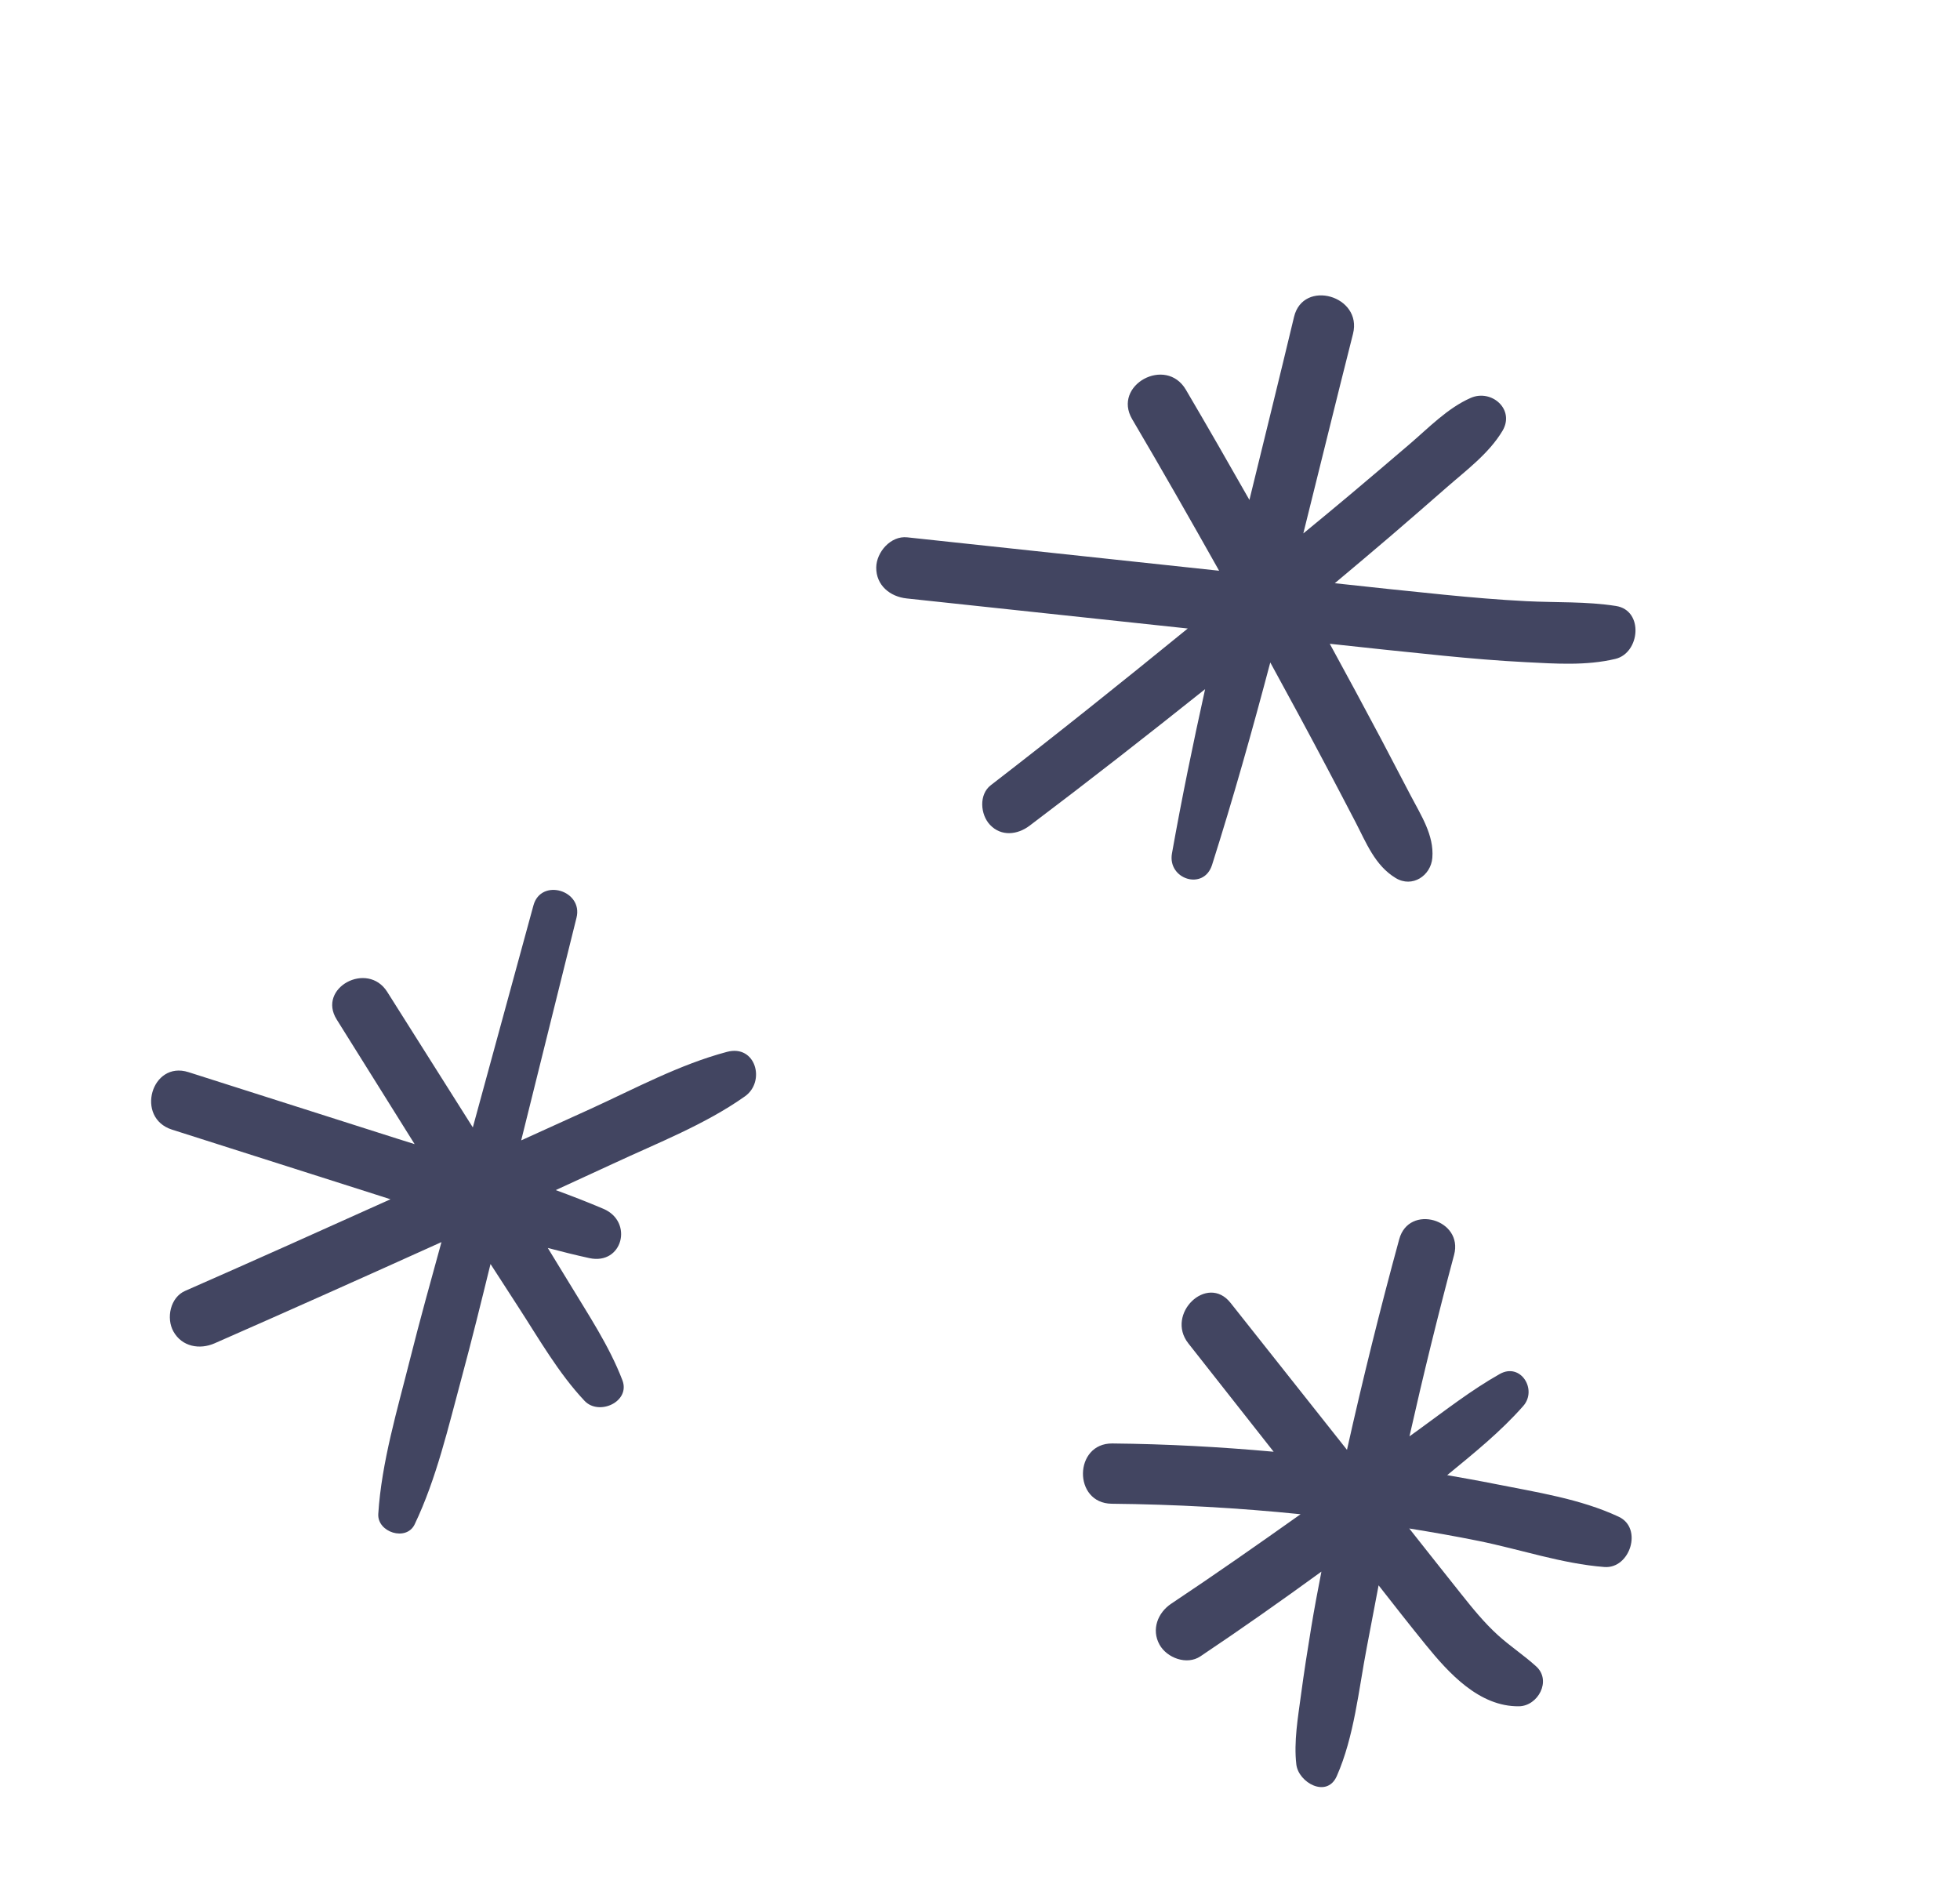 <svg xmlns="http://www.w3.org/2000/svg" width="68" height="66" viewBox="0 0 68 66" fill="none"><path fill-rule="evenodd" clip-rule="evenodd" d="M56.067 21.024C55.035 20.862 53.996 20.91 52.953 20.857C51.998 20.809 51.045 20.726 50.095 20.632C48.832 20.507 47.571 20.371 46.309 20.234C46.959 19.688 47.61 19.143 48.254 18.591C48.9 18.036 49.543 17.477 50.184 16.916C50.865 16.319 51.655 15.736 52.126 14.949C52.57 14.204 51.746 13.489 51.025 13.805C50.222 14.157 49.563 14.845 48.905 15.408C48.227 15.988 47.547 16.566 46.864 17.141C46.319 17.601 45.767 18.053 45.217 18.507C45.794 16.197 46.358 13.884 46.941 11.582C47.276 10.261 45.212 9.668 44.895 10.995C44.389 13.111 43.864 15.226 43.347 17.344C42.62 16.064 41.888 14.787 41.141 13.518C40.446 12.341 38.584 13.364 39.28 14.544C40.306 16.285 41.306 18.04 42.296 19.801L31.474 18.642C30.902 18.58 30.405 19.157 30.4 19.689C30.394 20.308 30.881 20.701 31.455 20.762L41.208 21.805C38.951 23.644 36.679 25.464 34.374 27.242C33.956 27.564 34.011 28.259 34.344 28.613C34.738 29.033 35.305 28.961 35.721 28.646C37.774 27.097 39.8 25.513 41.81 23.909C41.391 25.803 40.999 27.701 40.66 29.608C40.5 30.505 41.765 30.91 42.051 30.007C42.787 27.687 43.447 25.341 44.071 22.983C44.721 24.171 45.366 25.362 45.999 26.559C46.344 27.211 46.686 27.864 47.026 28.518C47.4 29.237 47.7 30.026 48.423 30.463C48.997 30.811 49.643 30.382 49.693 29.762C49.758 28.974 49.294 28.278 48.943 27.602C48.603 26.947 48.261 26.294 47.917 25.642C47.331 24.535 46.734 23.434 46.135 22.335C47.448 22.477 48.761 22.619 50.075 22.749C51.027 22.843 51.979 22.925 52.934 22.973C53.968 23.026 55.03 23.101 56.042 22.86C56.902 22.656 57.036 21.177 56.067 21.024Z" fill="#424561"></path><path fill-rule="evenodd" clip-rule="evenodd" d="M56.162 52.623C54.831 51.999 53.3 51.77 51.864 51.483C51.314 51.373 50.762 51.276 50.209 51.178C51.126 50.425 52.062 49.672 52.848 48.778C53.345 48.213 52.758 47.26 52.032 47.669C51.044 48.227 50.143 48.931 49.226 49.597C49.118 49.676 49.008 49.754 48.9 49.832C49.374 47.724 49.889 45.624 50.448 43.537C50.778 42.306 48.882 41.757 48.545 42.991C47.883 45.413 47.279 47.85 46.732 50.3C45.386 48.6 44.039 46.901 42.693 45.202C41.881 44.176 40.427 45.589 41.227 46.605L44.188 50.366C42.327 50.198 40.462 50.097 38.592 50.079C37.25 50.066 37.222 52.157 38.57 52.17C40.758 52.192 42.945 52.312 45.122 52.534C43.639 53.586 42.15 54.629 40.636 55.637C40.166 55.949 39.939 56.536 40.228 57.058C40.484 57.52 41.176 57.78 41.646 57.465C43.067 56.514 44.463 55.53 45.845 54.525C45.718 55.174 45.596 55.824 45.489 56.475C45.362 57.247 45.241 58.021 45.137 58.796C45.033 59.578 44.882 60.43 44.975 61.217C45.05 61.844 46.034 62.398 46.378 61.619C46.984 60.246 47.137 58.622 47.419 57.155C47.558 56.438 47.693 55.719 47.829 55.001C48.37 55.693 48.911 56.383 49.464 57.064C50.264 58.048 51.321 59.215 52.7 59.197C53.358 59.188 53.838 58.309 53.299 57.816C52.876 57.43 52.393 57.115 51.968 56.729C51.495 56.299 51.091 55.801 50.694 55.302C50.091 54.546 49.492 53.787 48.892 53.028C49.696 53.158 50.499 53.298 51.297 53.46C52.74 53.752 54.195 54.252 55.662 54.365C56.553 54.434 57.003 53.017 56.162 52.623Z" fill="#424561"></path><path fill-rule="evenodd" clip-rule="evenodd" d="M25.222 36.493C23.576 36.93 22.031 37.767 20.491 38.47C19.688 38.836 18.885 39.2 18.082 39.564C18.721 36.99 19.359 34.415 20.001 31.84C20.239 30.885 18.768 30.454 18.507 31.412C17.808 33.98 17.105 36.547 16.404 39.114C15.414 37.546 14.424 35.978 13.434 34.411C12.749 33.327 10.996 34.275 11.681 35.369C12.582 36.811 13.483 38.252 14.385 39.694C14.176 39.628 13.966 39.563 13.758 39.497C11.352 38.73 8.946 37.964 6.54 37.197C5.253 36.786 4.682 38.782 5.968 39.191C8.374 39.958 10.78 40.724 13.187 41.491C13.306 41.529 13.427 41.568 13.547 41.607C11.175 42.675 8.803 43.741 6.422 44.786C5.905 45.013 5.759 45.735 6.018 46.196C6.313 46.723 6.926 46.832 7.444 46.605C10.075 45.45 12.697 44.276 15.316 43.093C14.943 44.448 14.566 45.801 14.224 47.163C13.789 48.898 13.236 50.733 13.124 52.523C13.084 53.161 14.097 53.488 14.386 52.885C15.143 51.304 15.558 49.492 16.015 47.804C16.369 46.493 16.694 45.173 17.018 43.853C17.339 44.348 17.657 44.844 17.979 45.339C18.696 46.442 19.375 47.64 20.281 48.601C20.781 49.13 21.879 48.63 21.593 47.884C21.134 46.686 20.405 45.602 19.743 44.504C19.499 44.101 19.251 43.699 19.005 43.296C19.484 43.422 19.964 43.543 20.446 43.648C21.602 43.898 21.984 42.385 20.936 41.939C20.391 41.707 19.837 41.492 19.28 41.289C19.946 40.983 20.613 40.678 21.278 40.369C22.812 39.653 24.46 39.016 25.845 38.036C26.57 37.522 26.221 36.227 25.222 36.493Z" fill="#424561"></path></svg>